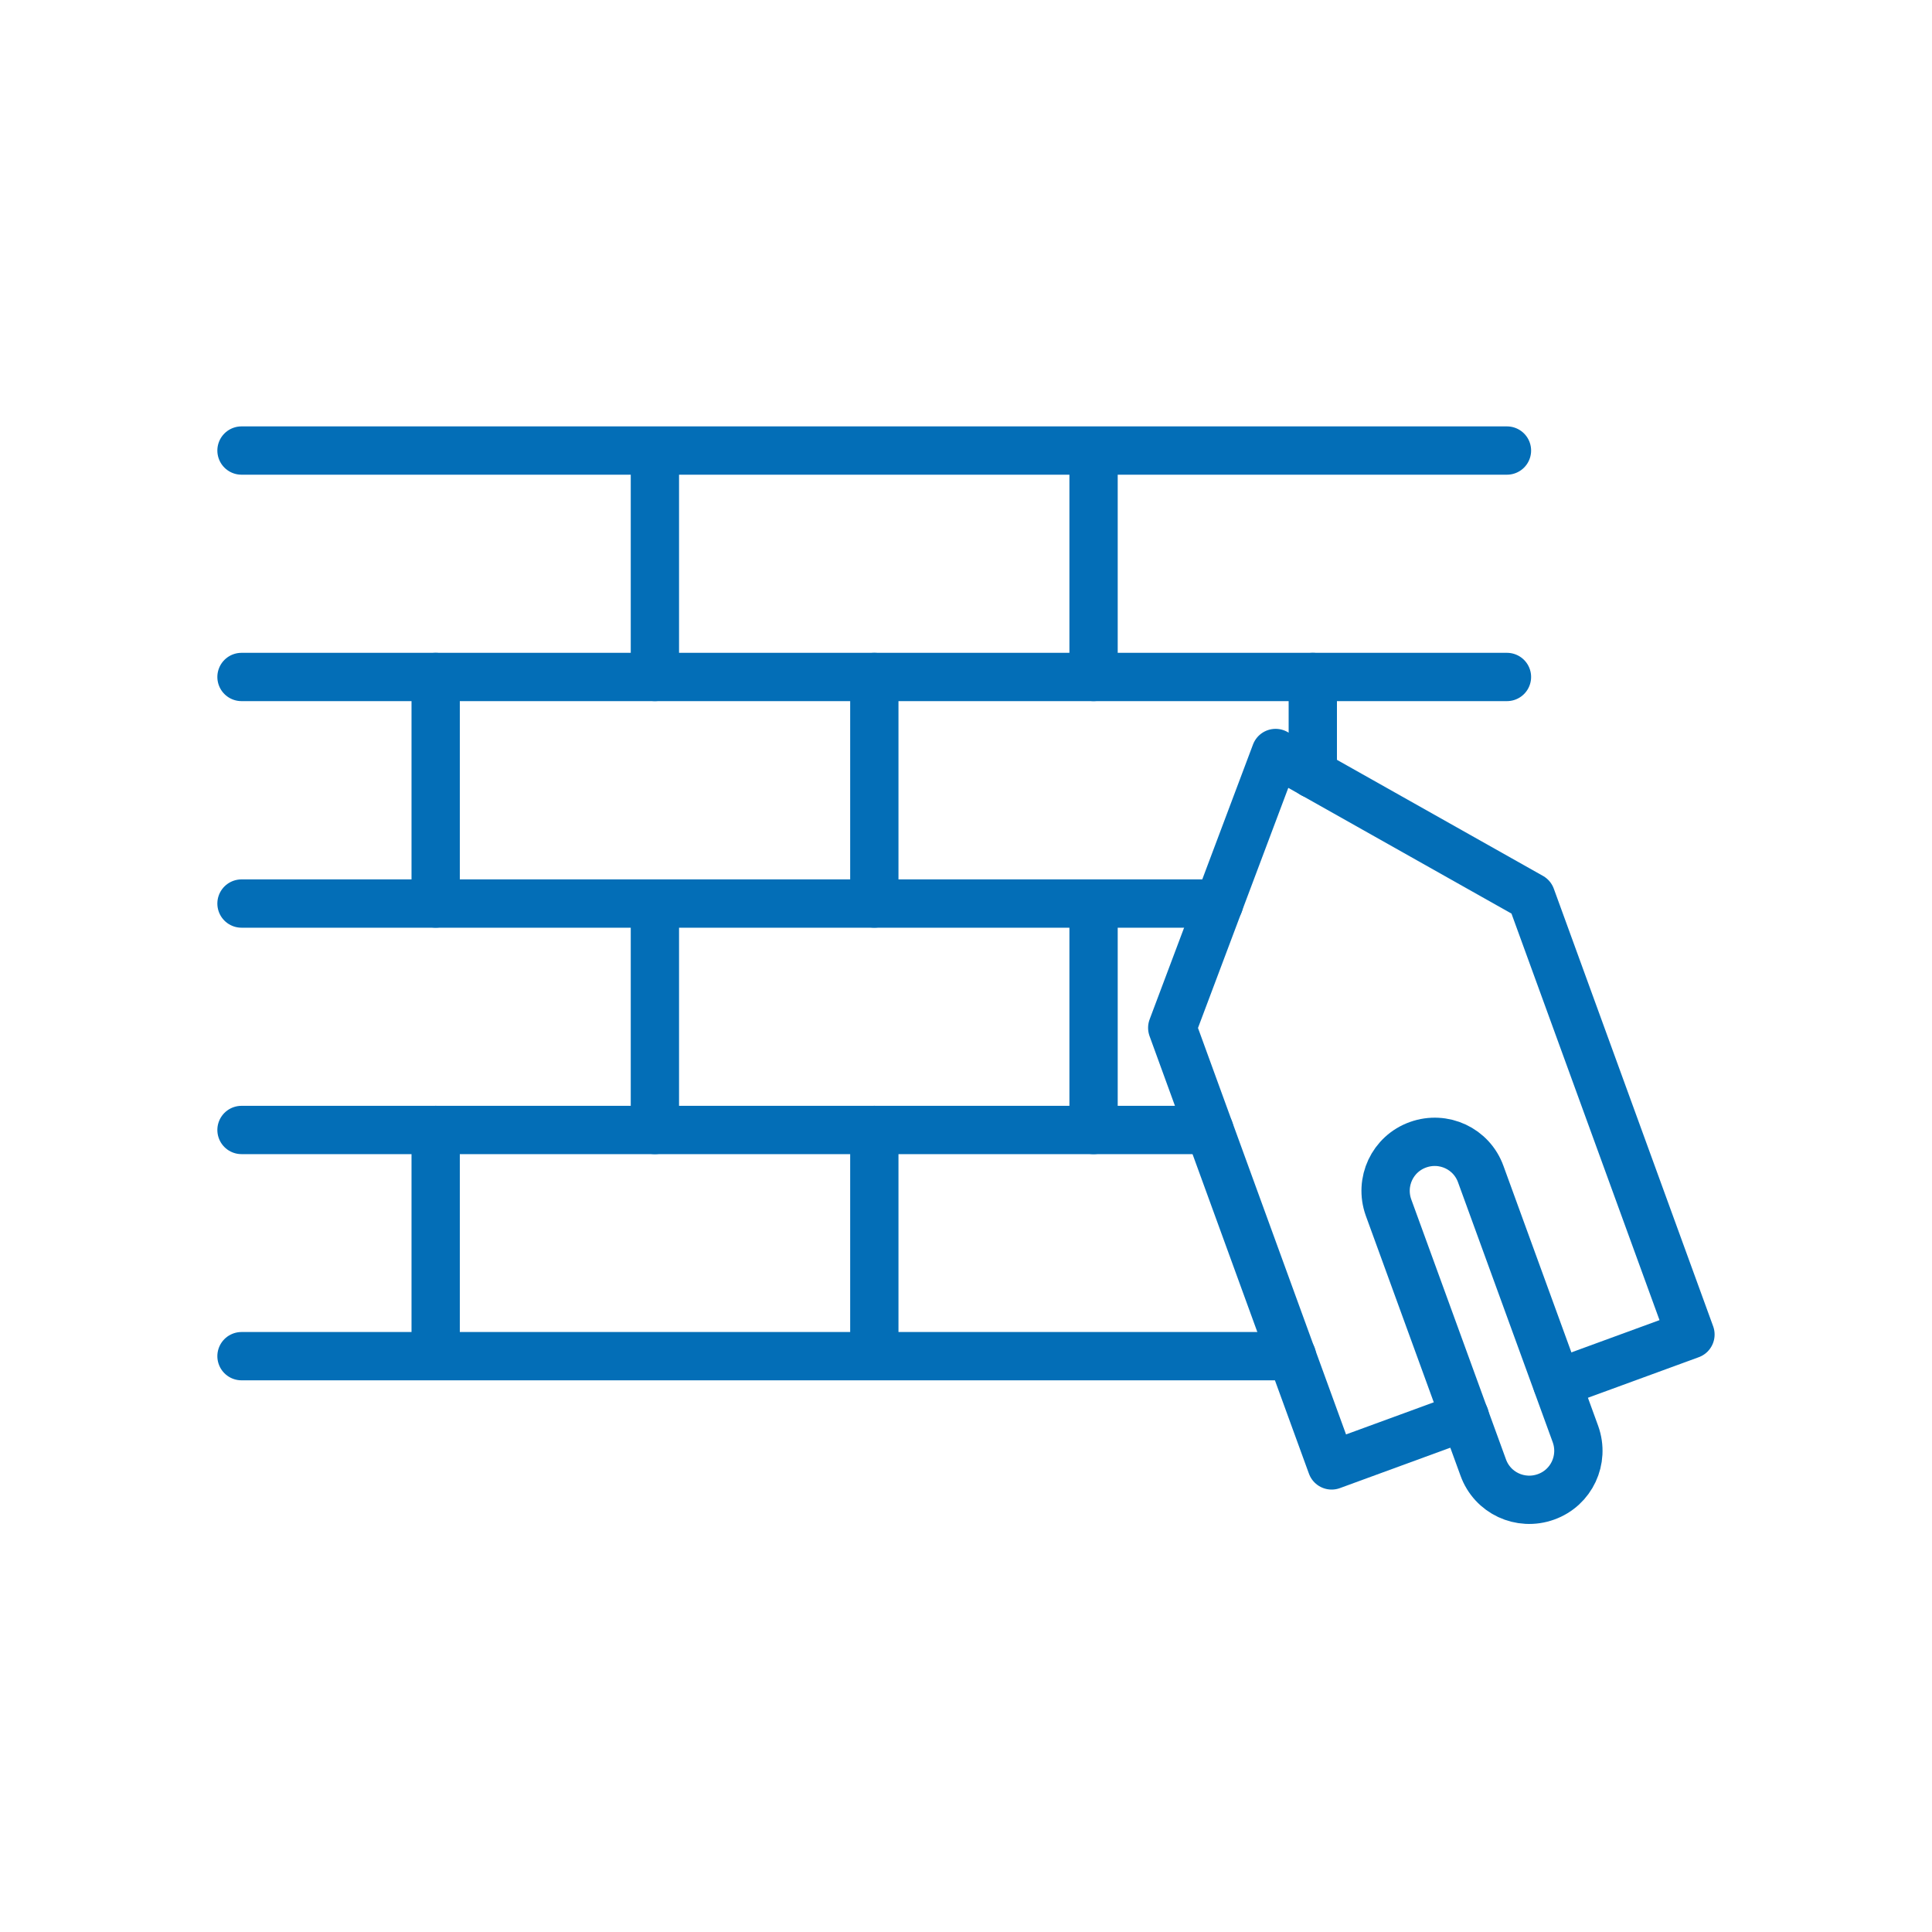 <svg width="40" height="40" viewBox="0 0 40 40" fill="none" xmlns="http://www.w3.org/2000/svg">
<g clip-path="url(#clip0_335_973)">
<path d="M5 9.328H31.2" stroke="#036EB7" stroke-linecap="round" stroke-linejoin="round"/>
<path d="M5 14.016H31.2" stroke="#036EB7" stroke-linecap="round" stroke-linejoin="round"/>
<path d="M5 18.707H25.24" stroke="#036EB7" stroke-linecap="round" stroke-linejoin="round"/>
<path d="M18.102 14.016V18.706" stroke="#036EB7" stroke-linecap="round" stroke-linejoin="round"/>
<path d="M9.02 14.016V18.706" stroke="#036EB7" stroke-linecap="round" stroke-linejoin="round"/>
<path d="M27.18 14.016V16.026" stroke="#036EB7" stroke-linecap="round" stroke-linejoin="round"/>
<path d="M13.559 9.406V14.016" stroke="#036EB7" stroke-linecap="round" stroke-linejoin="round"/>
<path d="M22.641 9.406V14.016" stroke="#036EB7" stroke-linecap="round" stroke-linejoin="round"/>
<path d="M13.559 18.785V23.395" stroke="#036EB7" stroke-linecap="round" stroke-linejoin="round"/>
<path d="M22.641 18.785V23.395" stroke="#036EB7" stroke-linecap="round" stroke-linejoin="round"/>
<path d="M18.102 23.395V28.075" stroke="#036EB7" stroke-linecap="round" stroke-linejoin="round"/>
<path d="M9.02 23.395V28.075" stroke="#036EB7" stroke-linecap="round" stroke-linejoin="round"/>
<path d="M5 23.395H25.04" stroke="#036EB7" stroke-linecap="round" stroke-linejoin="round"/>
<path d="M5 28.078H26.75" stroke="#036EB7" stroke-linecap="round" stroke-linejoin="round"/>
<path d="M32.239 28.64L34.999 27.63L31.7 18.57L26.41 15.59L24.27 21.28L27.57 30.34L30.329 29.33" stroke="#036EB7" stroke-linecap="round" stroke-linejoin="round"/>
<path d="M32.008 30.991C31.478 31.181 30.898 30.911 30.708 30.381L28.748 25.001C28.558 24.471 28.828 23.891 29.358 23.701C29.888 23.511 30.468 23.781 30.658 24.311L32.618 29.691C32.808 30.221 32.538 30.801 32.008 30.991Z" stroke="#036EB7" stroke-linecap="round" stroke-linejoin="round"/>
</g>
<defs>
<clipPath id="clip0_335_973">
<rect width="31" height="22.72" fill="white" transform="translate(4.5 8.828)"/>
</clipPath>
</defs>
</svg>
